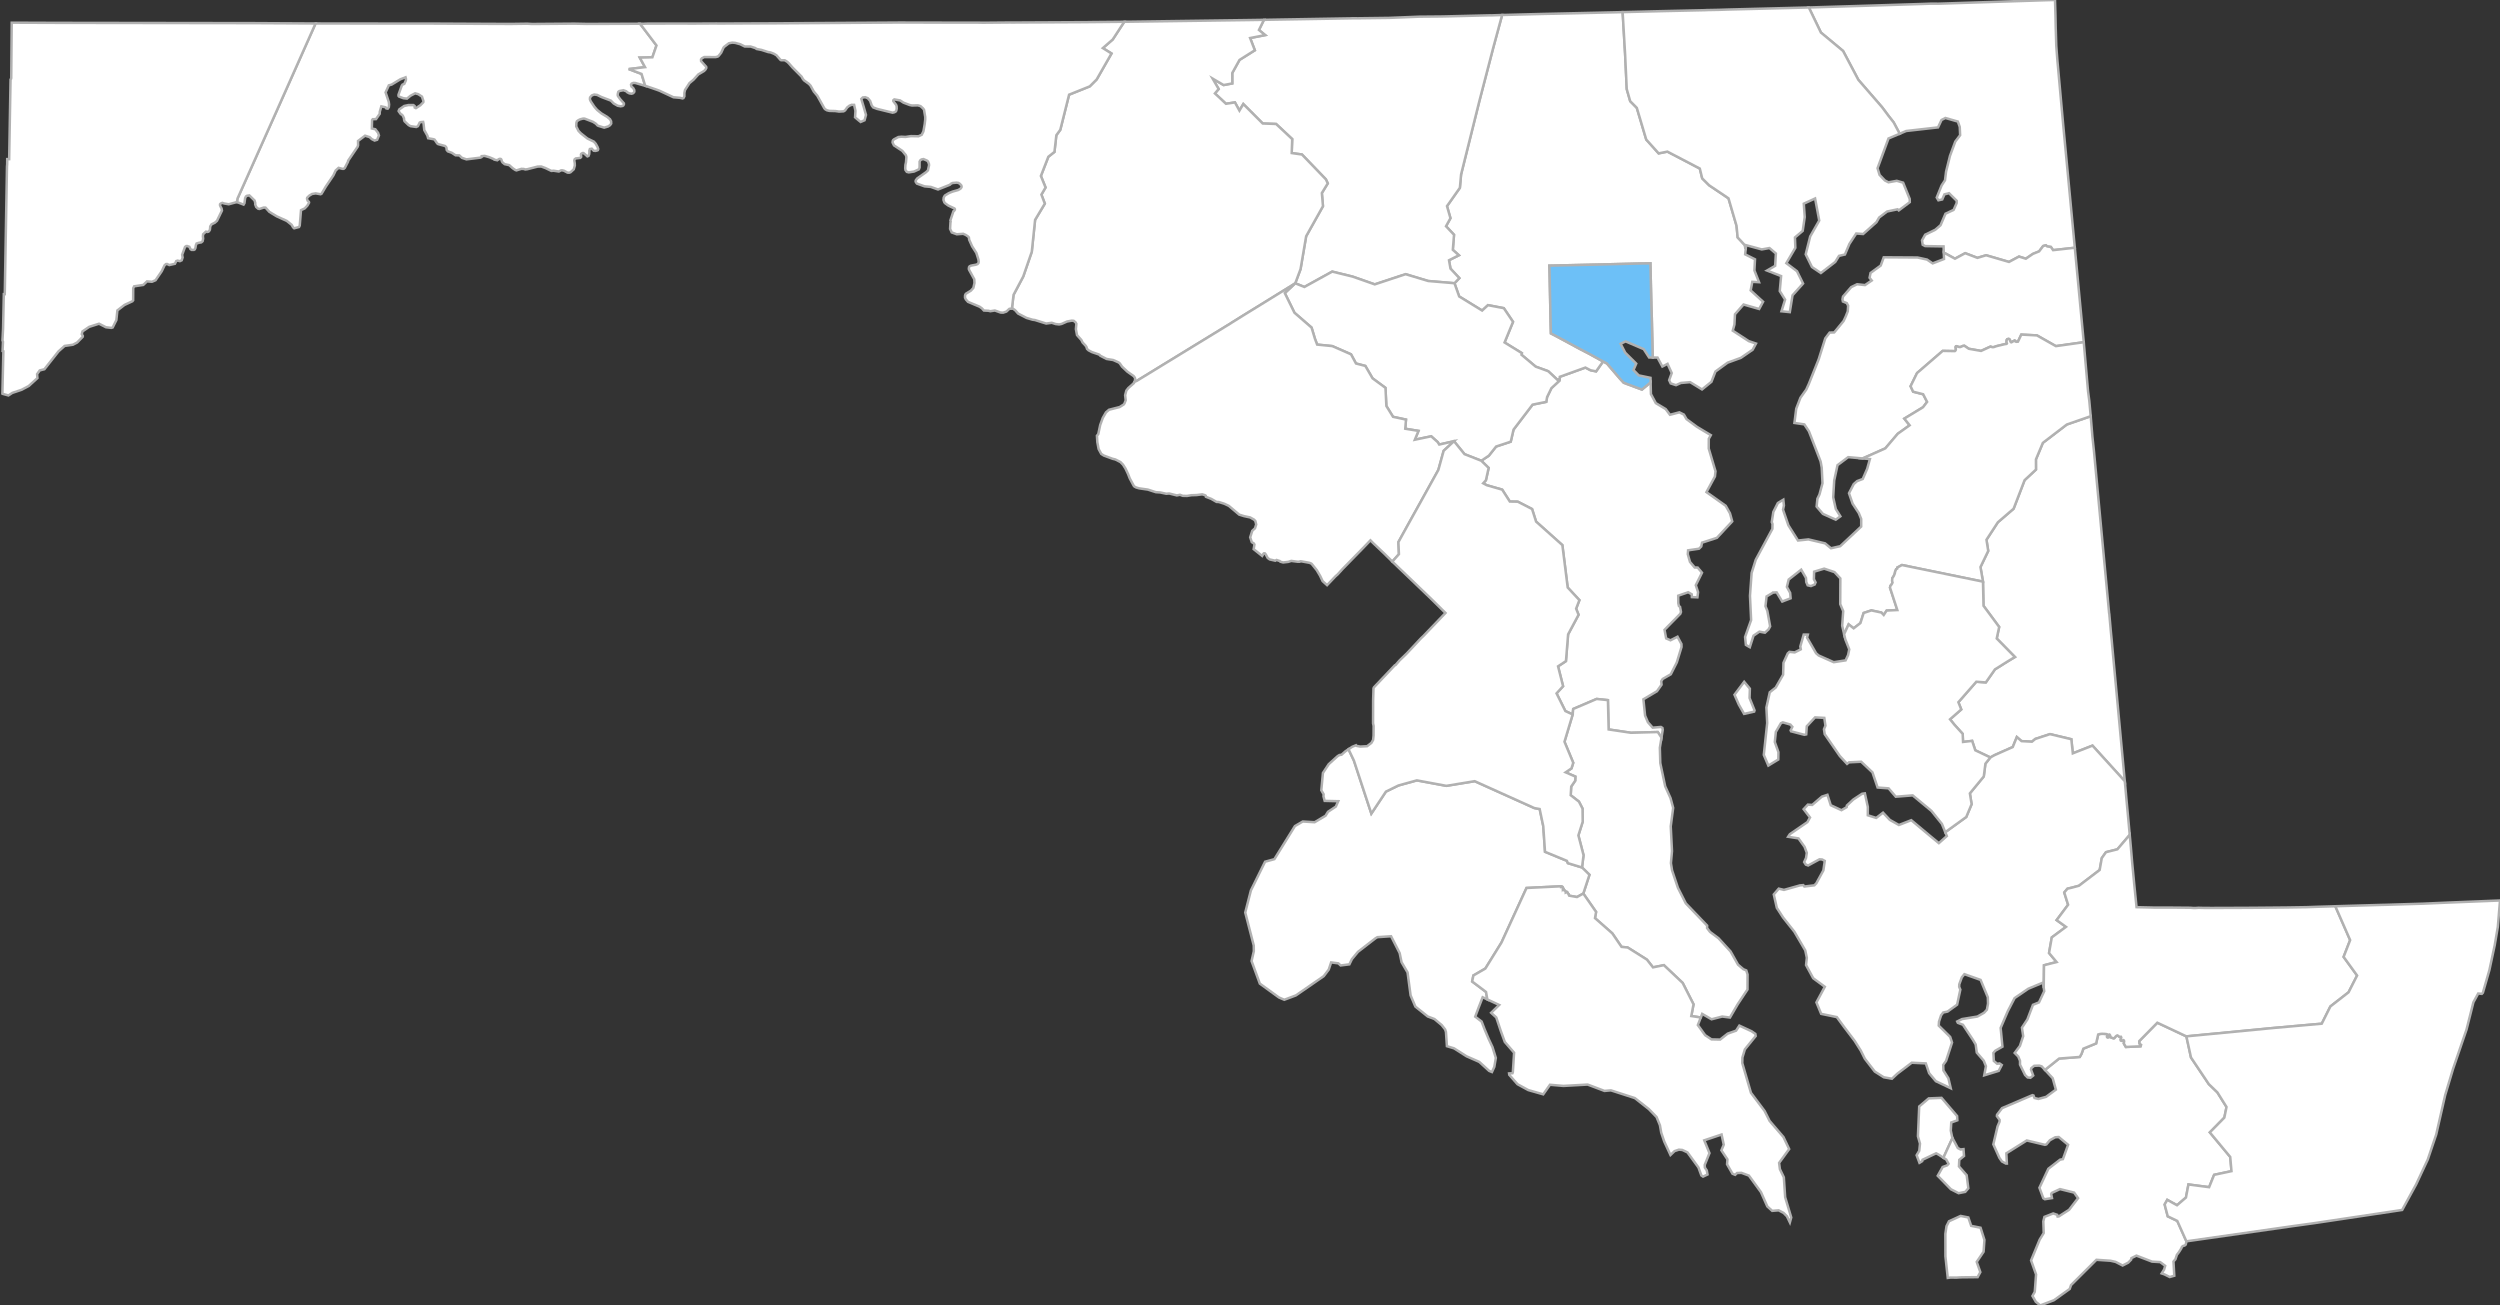 <svg xmlns="http://www.w3.org/2000/svg" xmlns:ev="http://www.w3.org/2001/xml-events" xmlns:xlink="http://www.w3.org/1999/xlink" baseProfile="tiny" height="100%" version="1.2" viewBox="0,0,999.043,521.657" width="100%"><rect x="0" y="0" width="999.043" height="521.657" fill="#333333" stroke="none"/><defs/><path d="M94.917,79.323L94.672,80.741L97.343,81.763L97.701,81.165L97.83,80.15L97.957,79.151L98.279,78.514L98.707,78.232L99.653,78.093L101.723,80.12L102.005,81.115L101.983,81.695L102.384,82.725L103.168,83.407L103.653,83.509L105.349,82.957L106.103,82.968L107.662,84.683L110.577,86.449L114.599,88.275L116.528,89.824L117.115,90.841L117.553,91.231L119.228,90.789L119.497,90.718L119.781,90.14L120.284,83.989L121.783,83.277L122.817,82.181L123.511,80.991L123.446,80.655L122.923,80.192L122.683,79.4L122.757,79.005L123.547,78.218L124.692,77.517L126.162,77.286L128.129,77.623L128.498,77.427L130.234,74.509L133.229,70.089L134.148,68.129L135.307,67.073L136.841,67.474L137.346,67.463L137.806,67.073L139.097,64.556L139.111,64.233L142.897,58.669L143.102,58.038L143.067,56.344L145.545,54.48L145.879,54.228L147.71,54.793L148.571,55.592L149.681,56.163L150.711,55.856L151.437,54.122L151.084,53.075L149.98,51.651L148.593,51.347L148.679,48.037L148.951,47.633L150.258,47.597L151.746,45.485L151.762,44.672L152.39,42.508L154.065,42.872L154.365,43.328L154.94,43.425L155.381,42.84L155.492,41.753L155.362,40.746L154.09,36.919L155.382,34.1L155.68,34.023L156.491,33.815L159.977,31.691L162.063,30.889L162.239,31.58L162.171,32.185L161.548,33.537L160.882,33.795L160.549,34.226L159.247,37.817L159.246,38.323L159.459,38.593L161.221,39.254L162.639,39.41L164.079,38.24L165.896,37.295L167.142,37.635L168.624,38.611L169.206,40.39L169.16,40.851L167.984,42.068L166.205,43.219L165.726,42.975L165.699,42.388L165.22,41.992L163.227,41.977L161.536,42.343L159.594,43.686L159.318,44.241L159.308,44.452L160.162,45.616L160.639,45.856L160.997,46.289L161.446,47.272L161.482,47.903L161.663,48.452L163.279,49.991L164.044,50.414L166.335,50.748L167.024,50.413L167.708,48.99L168.095,48.8L169.099,48.715L169.282,49.559L169.535,51.956L170.786,54.198L171.08,55.239L171.173,55.255L173.349,55.649L173.671,55.801L174.706,57.31L175.053,57.581L177.821,58.334L178.221,58.704L178.404,59.047L178.515,59.949L178.967,60.49L180.527,61.045L182.035,62.047L183.564,62.108L184.619,63.084L186.078,63.577L186.396,63.685L191.98,62.993L192.446,62.776L192.485,62.394L193.713,62.302L195.603,62.854L197.302,63.578L197.525,63.802L198.715,64.053L199.348,63.587L199.805,63.463L200.189,63.556L200.358,63.774L200.576,64.518L200.904,64.986L201.642,65.567L201.698,65.611L203.502,65.993L204.893,67.237L205.95,67.948L206.178,68.015L206.396,68.08L208.351,67.479L209.322,67.519L209.905,67.716L210.692,67.63L214.845,66.575L216.288,66.535L218.013,67.18L220.329,68.298L221.258,68.224L223.319,68.543L224.217,68.081L224.584,68.047L225.332,68.204L226.776,68.985L227.446,69.024L228.007,68.825L229.28,67.657L229.71,66.174L229.682,65.219L229.494,64.164L229.631,63.672L230.078,63.314L231.904,63.088L232.248,62.685L232.213,62.238L232.144,61.836L232.246,61.479L232.763,61.165L233.176,61.165L233.92,61.781L234.722,62.491L235.161,62.332L235.442,61.653L235.518,60.982L235.517,60.178L235.722,59.552L236.48,59.417L237.25,60.227L237.894,60.307L238.548,60.172L238.927,59.993L239.064,59.546L238.787,58.742L238.059,57.427L237.336,56.611L234.749,55.358L232.076,53.242L231.149,52.256L230.267,50.499L230.328,49.112L230.519,48.496L231.109,48.041L231.849,47.684L233.003,47.385L233.627,47.404L236.941,48.676L238.11,49.425L238.761,50.115L239.07,50.286L241.432,51.006L243.006,50.536L243.779,50.034L244.25,49.381L244.216,48.472L243.768,47.65L242.605,46.684L240.347,45.331L238.619,43.932L237.521,42.662L236.199,40.682L235.871,40.097L235.732,39.596L235.803,38.931L236.477,38.146L237.441,37.782L238.629,37.932L240.335,38.772L244.116,40.208L245.24,41.345L246.835,42.264L248.036,42.473L248.801,42.339L249.14,42.081L249.348,41.599L249.314,41.284L247.821,39.609L246.966,38.425L246.854,38.115L246.856,37.606L247.067,36.705L247.506,36.375L249.133,36.055L250.288,36.492L250.677,36.893L251.504,37.318L252.423,37.451L252.993,37.254L253.412,36.832L253.503,36.489L253.455,35.949L253.033,35.18L252.329,34.569L252.156,33.852L252.43,33.397L253.105,33.131L253.84,33.155L257.839,34.296L256.373,29.538L251.264,27.603L257.76,26.835L255.676,23.025L260.708,22.896L262.347,18.161L255.784,9.49L247.429,9.519L234.508,9.558L229.506,9.455L212.614,9.584L210.685,9.476L204.157,9.568L196.546,9.537L185.939,9.489L171.463,9.414L152.692,9.413L126.099,9.381L110.382,44.702L94.917,79.323Z " fill="#FFFFFF" id="24001" stroke="#b1b1b1" stroke-width="1"/><path d="M591.937,184.12L594.886,186.989L593.796,191.917L592.701,193.131L594.124,193.9L600.302,195.675L603.348,200.43L606.527,200.485L612.237,203.42L613.847,208.454L624.345,217.835L626.473,234.787L631.154,239.826L629.844,243.239L630.821,245.677L626.641,253.491L625.777,264.187L622.62,266.278L624.632,274.226L622.017,277.08L625.541,284.152L628.468,285.511L628.679,283.315L638.055,279.315L642.554,279.792L642.838,291.503L651.773,292.833L662.481,292.534L663.957,294.781L664.466,291.639L664.331,290.884L663.719,290.503L660.445,290.788L658.54,288.63L657.404,285.967L656.732,279.452L662.16,276.231L663.986,273.626L663.843,272.247L664.45,271.312L667.684,269.452L670.088,264.702L671.965,258.553L671.938,257.372L670.368,254.443L667.552,255.87L665.899,255.148L665.817,255.113L665.179,251.678L666.999,249.832L671.479,245.288L671.753,244.533L671.37,242.497L670.937,242.19L670.665,241.045L670.656,239.942L670.64,238.05L671.493,237.756L674.623,236.674L676.049,237.491L676.097,238.613L677.017,238.651L678.317,238.705L678.582,236.625L677.666,233.853L680.147,228.869L678.419,226.808L677.232,226.779L675.344,224.548L674.466,221.459L674.583,219.919L676.311,219.666L678.958,219.279L679.61,218.614L679.855,218.364L680.155,216.86L680.167,216.856L684.97,215.3L686.106,214.931L692.236,208.36L691.33,205.127L689.625,202.116L681.926,196.664L681.944,196.631L683.33,194.078L685.32,190.412L685.542,188.324L685.489,188.145L685.118,186.896L682.841,179.24L682.86,175.352L683.674,173.892L683.161,173.585L681.085,172.343L678.214,170.624L673.966,167.499L672.919,165.681L671.143,164.794L671.103,164.774L667.444,165.736L667.352,165.76L665.635,163.461L664.854,162.994L663.166,161.984L661.697,161.104L659.74,157.492L659.617,152.793L656.151,155.673L650.03,153.398L649.356,153.119L648.885,152.973L647.336,151.293L642.178,145.275L640.617,144.445L637.823,148.405L635.609,147.959L633.554,146.884L623.322,150.578L623.267,151.532L623.173,152.127L619.977,155.102L618.249,158.658L617.908,160.589L612.442,161.693L604.837,171.666L603.716,176.503L597.869,178.439L594.958,182.101L591.937,184.12Z " fill="#FFFFFF" id="24003" stroke="#b1b1b1" stroke-width="1"/><path d="M579.621,87.203L577.845,90.409L581.053,93.828L580.569,99.838L582.986,102.01L579.042,103.996L579.636,107.343L583.174,111.14L581.232,113.183L583.111,118.472L592.289,124.106L594.615,121.952L600.95,123.151L604.625,128.619L601.246,136.859L608.168,141.126L608.015,141.772L613.697,146.527L617.444,147.882L618.701,148.348L622.382,151.794L623.267,151.532L623.322,150.578L633.554,146.884L635.609,147.959L637.823,148.405L640.617,144.445L634.84,141.252L631.312,139.432L625.722,136.398L622.511,134.667L619.77,133.232L619.684,130.496L619.282,111.212L619.23,108.79L619.148,106.161L638.084,105.731L647.868,105.488L650.584,105.423L656.312,105.276L659.527,105.238L659.631,109.701L659.64,109.982L659.935,122.989L660.082,126.826L660.45,142.872L662.373,142.892L664.311,146.479L666.38,145.397L666.386,145.41L667.398,147.629L668.055,149.07L667.02,151.918L667.63,153.219L669.766,153.918L671.708,153.037L675.404,152.72L675.839,152.986L678.995,154.918L680.158,155.63L683.923,152.573L685.52,148.474L689.671,145.447L690.379,144.93L695.691,142.999L700.401,139.751L701.715,137.289L698.841,136.324L692.529,132.204L692.433,132.141L693.104,129.72L693.109,129.633L693.325,125.592L693.372,125.537L696.458,122.02L696.746,121.692L702.168,123.241L702.985,123.474L704.56,120.576L699.601,116.061L699.759,115.219L700.044,113.7L700.247,112.615L702.944,112.77L701.096,108.083L701.329,103.631L697.464,101.676L697.392,101.64L697.648,99.205L697.435,99.075L697.3,98.001L697.107,97.795L694.404,94.888L693.944,90.2L690.739,79.252L683.012,74.051L680.23,71.28L679.277,67.359L666.326,60.584L662.83,61.288L657.865,55.761L654.102,43.105L651.46,40.446L650.081,35.626L649.43,21.763L648.435,4.845L648.413,4.845L639.517,5.053L620.064,5.494L616.874,5.564L616.055,5.582L600.268,5.994L596.719,19.083L591.169,40.419L583.867,69.728L583.389,75.048L578.24,82.362L579.621,87.203Z " fill="#FFFFFF" id="24005" stroke="#b1b1b1" stroke-width="1"/><path d="M625.191,296.411L628.694,304.83L627.995,307.059L625.658,308.64L629.546,310.341L629.482,311.98L627.883,314.311L627.68,317.791L630.969,320.346L632.407,323.134L632.467,328.391L630.747,333.834L632.81,341.752L632.196,346.652L635.172,349.579L632.715,357.08L637.822,364.42L637.377,366.899L644.305,372.99L647.988,378.395L650.44,378.635L658.131,383.479L660.561,386.58L664.91,385.696L672.426,392.799L676.763,401.35L675.866,406.033L679.656,406.608L680.213,405.162L680.254,405.185L682.767,406.636L683.967,407.327L687.966,406.295L688.209,406.232L688.28,406.241L691.318,406.627L694.417,401.319L698.327,395.413L698.358,389.438L697.84,387.79L696.694,387.329L694.545,385.503L691.56,380.197L686.725,374.915L683.359,372.406L682.495,371.272L682.181,370.859L682.204,369.896L673.682,360.993L670.538,354.8L668.199,347.834L667.728,344.919L668.16,340.125L667.658,330.212L668.629,322.841L667.579,318.945L665.434,314.215L663.476,304.928L663.306,298.796L663.957,294.781L662.481,292.534L651.773,292.833L642.838,291.503L642.554,279.792L638.055,279.315L628.679,283.315L628.468,285.511L625.191,296.411Z " fill="#FFFFFF" id="24009" stroke="#b1b1b1" stroke-width="1"/><path d="M779.263,287.444L781.012,289.613L784.324,293.263L784.461,296.5L788.101,296.073L789.359,299.834L795.38,302.694L797.043,301.78L804.334,298.529L805.963,294.541L807.832,296.169L811.999,296.395L813.348,295.293L819.209,293.371L827.74,295.413L828.332,301.053L836.192,297.966L849.1,312.192L849.1,312.192L847.225,292.023L845.626,274.818L844.657,264.381L844.115,258.543L843.92,256.343L843.913,256.264L843.823,255.36L843.45,251.475L843.427,251.159L842.906,245.306L842.836,244.978L842.135,237.495L837.322,186.064L836.777,180.228L836.151,174.41L836.029,172.862L835.482,166.324L825.938,169.635L816.365,176.957L813.592,183.573L813.612,187.637L809.055,191.897L804.668,203.291L798.381,208.705L793.822,215.7L794.524,220.165L791.426,226.611L792.428,232.437L792.64,242.088L798.902,250.55L797.922,255.156L805.193,262.555L802.177,264.375L797.217,267.492L793.567,272.704L789.764,272.428L782.598,280.611L783.746,283.513L779.263,287.444Z " fill="#FFFFFF" id="24011" stroke="#b1b1b1" stroke-width="1"/><path d="M484.582,31.412L486.994,35.575L485.497,37.34L489.92,41.476L493.499,40.932L495.294,44.204L496.851,41.588L504.602,49.354L509.949,49.55L516.387,55.587L516.186,61.166L520.283,61.75L529.849,71.679L530.598,73.285L528.231,77.137L528.681,82.392L521.956,94.406L519.715,107.561L517.602,113.208L521.257,114.683L532.379,108.543L540.514,110.533L549.381,113.647L561.703,109.572L570.743,112.295L581.232,113.183L583.174,111.14L579.636,107.343L579.042,103.996L582.986,102.01L580.569,99.838L581.053,93.828L577.845,90.409L579.621,87.203L578.24,82.362L583.389,75.048L583.867,69.728L591.169,40.419L596.719,19.083L600.268,5.994L600.23,5.995L595.959,6.138L595.339,6.122L579.428,6.511L577.433,6.559L575.78,6.591L567.137,6.667L555.122,7.146L553.294,7.17L542.679,7.308L540.221,7.293L540.066,7.325L505.109,7.925L505.093,7.926L503.093,11.987L505.576,14.028L499.569,15.195L501.449,20.087L495.337,23.931L492.43,29.169L492.44,33.335L488.988,33.984L484.582,31.412Z " fill="#FFFFFF" id="24013" stroke="#b1b1b1" stroke-width="1"/><path d="M821.214,0L818.736,0.057L816.412,0.123L816.003,0.136L774.699,1.473L771.506,1.466L768.288,1.584L747.007,2.254L744.412,2.335L722.836,2.989L727.665,13.012L736.527,20.379L742.626,31.908L752.107,42.847L754.783,46.436L756.739,48.916L759.143,53.451L761.754,52.347L761.85,52.336L765.501,51.923L769.143,51.511L774.47,50.907L775.757,48.178L775.866,47.947L777.405,47.15L780.104,47.923L782.395,48.578L783.149,50.716L783.169,51.151L783.304,54.021L781.358,56.579L779.249,62.277L777.69,68.561L777.25,72.054L775.897,74.115L773.949,78.931L774.616,80.04L776.149,79.706L777.033,77.671L778.83,77.203L778.857,77.196L781.925,80.229L781.921,80.839L781.919,81.146L780.7,83.872L777.451,85.398L775.474,90.003L773.379,91.809L769.327,93.789L768.065,96.059L768.345,97.825L769.33,98.344L776.688,98.466L776.69,98.529L776.771,100.937L781.24,103.385L785.322,101.182L790.212,103.047L793.687,102.01L802.83,104.674L806.827,102.532L809.564,103.385L812.409,101.45L814.873,100.454L816.48,98.319L817.546,98.03L818.12,98.487L819.571,98.697L820.444,99.969L829.129,99.007L828.089,88.001L826.327,69.347L824.868,53.895L824.846,53.664L824.82,53.385L824.438,49.333L822.875,31.96L822.601,28.919L822.361,26.255L822.176,24.278L821.945,21.252L821.721,18.311L821.611,14.618L821.527,11.825L821.508,11.489L821.403,6.27L821.4,6.197L821.214,0Z " fill="#FFFFFF" id="24015" stroke="#b1b1b1" stroke-width="1"/><path d="M499.881,355.821L497.615,364.657L501.02,377.836L501.053,380.115L500.145,384.05L503.45,393.07L511.081,398.604L513.22,399.519L517.852,397.786L529.007,390.075L530.994,387.442L531.382,386.281L531.944,384.601L534.815,384.966L534.824,384.967L535.743,385.808L539.233,385.373L540.254,383.28L542.666,380.374L549.636,374.984L550.114,374.697L550.428,374.509L555.826,374.144L555.894,374.139L559.333,380.879L560.084,384.51L562.48,388.59L563.701,397.775L565.606,402.253L570.545,406.207L573.227,407.218L576.111,409.615L577.241,411.056L577.481,411.362L577.828,412.39L577.833,412.463L578.212,418.076L581.036,418.926L586.06,422.121L590.671,424.143L591.129,424.344L595.089,427.949L596.213,428.407L597.157,426.339L597.696,423.156L597.764,422.757L596.421,418.415L594.93,415.243L593.243,411.248L592.086,408.237L589.526,406.273L590.83,402.786L591.862,400.135L592.493,398.514L594.365,399.39L593.846,396.401L588.305,392.218L588.781,389.862L588.785,389.831L593.583,387.043L600.029,376.643L610.022,354.854L623.773,354.183L623.797,354.425L624.159,354.31L624.458,354.506L624.495,354.999L624.595,354.821L624.886,355.275L624.953,355.743L625.369,355.891L625.674,356.387L625.687,356.642L626.123,356.42L626.378,356.626L626.55,357.046L626.886,357.346L626.874,357.501L627.055,357.92L630.192,358.474L632.715,357.08L635.172,349.579L632.196,346.652L626.542,344.922L626.16,343.997L617.416,340.398L616.724,330.177L615.278,323.302L613.143,322.909L589.32,312.171L577.987,314.033L566.205,311.848L558.855,313.882L553.834,316.338L548.014,325.117L541.057,303.967L538.891,299.408L537.675,300.21L536.081,301.619L535.251,301.719L534.539,302.163L530.973,305.388L528.669,308.881L528.291,312.875L528.015,315.802L528.94,317.399L528.886,318.264L529.364,320.042L533.725,320.149L534.777,320.174L533.823,322.329L530.687,324.408L529.71,325.983L525.349,328.577L520.615,328.287L517.472,330.113L511.73,339.367L509.265,343.336L508.066,343.664L505.541,344.356L503.712,348.062L501.789,351.959L499.881,355.821Z " fill="#FFFFFF" id="24017" stroke="#b1b1b1" stroke-width="1"/><path d="M765.91,461.641L767.051,464.679L768.148,464.016L768.277,463.464L769.213,463.02L773.713,460.881L774.676,461.395L776.621,462.656L780.237,454.761L780.135,454.569L780.115,454.471L779.568,451.817L779.755,448.575L782.192,447.689L782.093,445.991L775.87,438.725L771.574,438.902L770.744,438.936L766.948,442.167L766.433,454.072L767.264,457.021L766.993,459.653L766.971,459.865L765.91,461.641Z M708.828,357.437L709.932,362.308L710.041,362.788L712.552,366.666L717.057,372.338L721.408,379.787L722.039,382.757L721.724,385.652L724.581,390.914L729.226,394.331L725.874,400.573L727.769,405.153L734.026,406.451L734.436,407.009L735.308,408.196L736.952,410.433L740.734,415.405L741.131,415.926L743.284,419.34L743.598,419.836L745.204,423.06L749.194,428.214L749.263,428.258L752.53,430.333L752.805,430.507L756.048,431.084L758.209,429.057L763.969,424.685L765.108,424.739L769.588,424.95L770.915,428.866L773.601,432.066L779.551,434.89L778.616,430.922L776.626,427.775L776.533,425.563L777.69,423.929L780.074,416.611L779.324,414.371L774.751,409.853L774.852,408.268L775.682,405.753L776.549,404.608L778.272,404.25L782.094,401.486L783.385,395.464L782.918,394.364L782.953,393.354L783.985,390.549L785.003,389.293L791.479,391.589L794.37,398.537L794.443,401.086L793.994,403.486L792.888,404.705L790.208,406.228L784.07,407.237L782.128,408.201L782.385,408.741L784.421,409.514L788.429,415.562L789.039,416.589L789.513,417.388L789.953,420.632L792.73,423.868L793.617,426.068L792.937,429.719L793.1,429.669L798.72,427.94L799.945,425.596L799.068,424.976L798.1,425.103L796.769,423.964L796.595,420.772L797.341,419.9L800.214,418.266L799.49,410.769L802.358,404.077L805.077,398.842L810.549,395.108L816.406,392.676L816.41,392.701L816.717,394.788L816.817,385.729L821.852,384.452L818.836,380.837L819.933,374.606L825.612,370.394L821.861,367.703L826.456,361.562L824.915,356.655L826.197,355.137L827.857,354.75L830.787,353.964L839.065,347.659L839.912,342.911L841.585,340.548L846.143,339.407L851.077,333.622L851.077,333.621L850.433,326.617L850.25,324.621L849.641,318.108L849.608,317.668L849.478,316.224L849.356,314.836L849.102,312.207L849.1,312.192L836.192,297.966L828.332,301.053L827.74,295.413L819.209,293.371L813.348,295.293L811.999,296.395L807.832,296.169L805.963,294.541L804.334,298.529L797.043,301.78L795.38,302.694L793.401,305.177L792.749,310.281L787.189,317.046L787.891,321.363L785.744,326.486L777.364,332.549L777.995,334.1L777.638,334.417L774.802,336.936L771.17,333.946L766.187,329.778L763.779,327.759L758.83,329.688L755.219,327.648L752.494,324.753L749.764,326.855L746.399,325.802L746.418,322.485L745.233,317.037L744.134,317.192L740.611,319.504L738.043,321.9L737.955,322.556L735.881,323.764L731.609,321.782L730.273,317.616L728.074,318.341L724.19,321.66L722.461,321.545L720.761,323.358L722.391,325.482L723.31,326.681L722.263,328.54L718.414,331.186L715.255,333.356L714.572,334.388L718.703,335.035L720.301,337.257L721.129,338.407L722.029,340.809L721.731,342.821L720.966,344.488L721.654,345.525L722.574,345.864L727.113,343.389L727.697,343.432L727.871,343.445L728.182,343.468L729.207,344.033L728.651,347.834L728.523,348.068L725.842,352.965L725.45,353.373L725.047,353.793L721.065,354.265L721.051,354.267L720.623,353.704L719.294,353.811L712.908,355.617L710.822,355.116L708.828,357.437Z " fill="#FFFFFF" id="24019" stroke="#b1b1b1" stroke-width="1"/><path d="M404.378,123.289L404.662,123.253L405.673,123.967L406.847,125.299L410.237,127.056L412.631,127.763L413.564,127.885L418.071,129.294L420.304,128.991L421.871,129.494L423.244,129.649L424.245,129.446L426.405,128.48L428.284,128.135L429.052,128.192L429.224,128.335L429.814,128.822L430.128,129.392L429.943,131.528L430.397,133.927L432.144,135.889L432.615,136.859L433.79,138.097L434.15,138.632L434.389,139.414L434.985,139.98L436.358,140.708L439.039,141.619L439.375,141.787L439.681,142.146L442.195,143.44L444.835,143.865L447.031,144.834L447.515,145.249L448.391,146.522L450.555,148.556L453.031,150.295L453.505,150.928L453.607,151.25L453.56,152.113L453.347,152.602L454.272,152.208L491.646,129.32L492.084,129.025L496.765,126.105L517.444,113.341L517.602,113.208L519.715,107.561L521.956,94.406L528.681,82.392L528.231,77.137L530.598,73.285L529.849,71.679L520.283,61.75L516.186,61.166L516.387,55.587L509.949,49.55L504.602,49.354L496.851,41.588L495.294,44.204L493.499,40.932L489.92,41.476L485.497,37.34L486.994,35.575L484.582,31.412L488.988,33.984L492.44,33.335L492.43,29.169L495.337,23.931L501.449,20.087L499.569,15.195L505.576,14.028L503.093,11.987L505.093,7.926L500.017,8.004L499.242,8.015L451.419,8.678L449.269,8.705L444.659,15.785L440.711,19.222L444.169,21.382L438.246,31.747L435.486,34.514L427.225,37.831L423.706,51.875L422.13,54.037L421.375,60.708L418.935,62.642L415.95,70.322L417.821,74.923L416.159,77.762L417.527,81.374L413.641,87.849L412.315,100.614L408.91,110.48L405.027,117.816L404.378,123.289Z " fill="#FFFFFF" id="24021" stroke="#b1b1b1" stroke-width="1"/><path d="M1.226,131.328L0.993,136.058L1.192,136.574L1.035,140.299L1.279,140.369L1.346,140.389L0.957,157.357L0.959,157.358L3.368,158.024L4.913,157.011L8.599,155.774L11.481,154.259L14.949,151.096L14.82,149.507L15.884,148.021L17.738,147.558L23.382,140.412L25.824,138.241L29.129,137.76L30.829,136.877L33.066,134.576L33.107,134.273L32.674,133.525L32.962,132.433L35.643,130.617L39.577,129.364L42.342,130.776L44.479,131.03L45.031,130.863L46.505,127.904L46.91,124.046L49.096,122.359L49.749,121.855L52.891,120.398L53.209,120.012L53.236,115.157L53.61,114.417L57.264,113.86L58.75,112.439L60.728,112.598L62.156,111.985L64.633,108.388L65.763,106.017L66.299,105.543L66.791,105.493L67.649,105.924L69.906,105.408L70.438,104.321L70.968,104.144L71.88,104.36L72.611,104.01L72.98,102.896L72.786,101.814L73.953,98.652L74.428,98.331L74.873,98.334L75.679,98.627L76.118,99.566L76.562,99.857L77.035,99.86L77.48,99.862L77.843,99.649L78.097,99.074L78.271,97.994L78.553,97.311L79.445,97.029L80.448,96.855L80.979,96.39L81.18,95.418L81.082,94.451L81.167,93.615L82.287,92.567L82.837,92.691L83.311,92.585L83.647,92.227L83.871,91.832L83.955,91.179L84.004,90.481L84.52,89.667L85.889,88.976L86.719,88.229L88.696,84.154L88.539,83.291L88.08,82.453L87.902,81.93L87.944,81.59L88.126,81.408L88.47,81.201L88.874,81.073L89.623,81.321L91.412,81.626L94.672,80.741L94.917,79.323L110.382,44.702L126.099,9.381L125.48,9.379L100.153,9.241L97.727,9.242L23.332,9.137L4.684,9.067L4.486,31.2L4.396,31.551L4.217,31.752L4.154,35.353L3.66,63.592L2.883,63.584L2.866,65.601L2.791,66.556L1.906,117.533L1.527,117.529L1.226,131.328Z " fill="#FFFFFF" id="24023" stroke="#b1b1b1" stroke-width="1"/><path d="M648.435,4.845L649.43,21.763L650.081,35.626L651.46,40.446L654.102,43.105L657.865,55.761L662.83,61.288L666.326,60.584L679.277,67.359L680.23,71.28L683.012,74.051L690.739,79.252L693.944,90.2L694.404,94.888L697.107,97.795L697.3,98.001L697.435,99.075L697.648,99.205L697.777,97.979L699.231,98.373L704.033,99.674L706.821,99.173L707.113,99.12L709.68,101.304L709.382,106.233L706.123,108.115L706.297,108.183L711.762,110.32L711.225,116.324L713.35,119.738L711.913,124.392L715.232,124.732L716.323,118.008L720.542,113.304L718.113,108.39L713.851,105.166L717.449,99.04L717.289,94.891L720.394,92.272L721.201,86.724L720.825,81.394L725.341,79.32L726.999,88.132L723.385,94.468L721.589,101.631L724.091,106.717L727.652,109.108L733.391,104.688L734.903,102.249L737.268,101.701L739.067,97.447L741.781,93.312L744.546,93.525L749.862,88.795L750.938,86.925L754.116,84.52L758.307,83.636L758.785,84.086L763.181,80.791L763.158,79.5L760.52,72.995L757.986,72.256L754.663,72.851L753.232,72.12L751.112,69.9L750.3,67.225L754.676,55.339L759.143,53.451L756.739,48.916L754.783,46.436L752.107,42.847L742.626,31.908L736.527,20.379L727.665,13.012L722.836,2.989L722.791,2.99L721.42,3.026L690.306,3.822L690.195,3.825L686.877,3.935L684.936,3.972L681.764,4.032L681.743,4.061L676.55,4.178L665.564,4.42L659.987,4.55L648.435,4.845Z " fill="#FFFFFF" id="24025" stroke="#b1b1b1" stroke-width="1"/><path d="M513.426,117.122L517.283,124.976L524.126,130.918L525.442,135.291L526.346,137.702L532.404,138.31L539.892,141.597L541.868,145.259L545.612,146.232L548.482,151.179L553.658,155L554.008,162.24L556.683,166.572L561.861,167.675L561.56,171.33L566.848,172.193L565.388,175.728L571.932,174.35L574.534,176.679L575.142,177.658L581.035,176.317L585.241,181.494L591.937,184.12L594.958,182.101L597.869,178.439L603.716,176.503L604.837,171.666L612.442,161.693L617.908,160.589L618.249,158.658L619.977,155.102L623.173,152.127L623.267,151.532L622.382,151.794L618.701,148.348L617.444,147.882L613.697,146.527L608.015,141.772L608.168,141.126L601.246,136.859L604.625,128.619L600.95,123.151L594.615,121.952L592.289,124.106L583.111,118.472L581.232,113.183L570.743,112.295L561.703,109.572L549.381,113.647L540.514,110.533L532.379,108.543L521.257,114.683L517.602,113.208L517.444,113.341L513.426,117.122Z " fill="#FFFFFF" id="24027" stroke="#b1b1b1" stroke-width="1"/><path d="M717.805,163.31L717.082,169.011L721.034,169.589L722.875,172.356L727.545,184.401L727.991,186.854L728.295,193.128L728.276,193.199L727.082,197.623L726.99,197.812L726.267,199.292L725.949,202.432L728.468,205.364L733.595,207.679L735.45,206.33L733.62,203.413L732.578,198.734L732.698,196.707L732.848,194.2L732.977,192.027L734.304,185.881L738.571,182.679L742.28,183.013L744.353,183.199L753.411,179.178L758.367,173.35L763.127,169.948L761.004,167.284L768.46,162.752L770.112,160.6L768.53,157.54L764.534,156.532L763.501,154.343L766.085,149.087L776.342,140.223L781.167,140.314L781.326,140.209L781.513,139.971L781.585,139.708L781.6,139.412L781.497,138.883L781.507,138.636L781.567,138.477L781.67,138.362L781.787,138.341L781.951,138.372L782.195,138.452L782.465,138.555L782.769,138.643L783.092,138.692L783.47,138.665L784.409,138.248L784.989,138.169L786.757,139.375L791.666,140.238L795.423,138.511L795.959,138.679L796.337,138.751L796.783,138.702L797.867,138.324L801.142,137.537L801.767,137.456L801.938,137.359L802.012,137.218L801.883,136.934L801.846,136.56L801.896,135.904L802.134,135.559L802.581,135.424L802.859,135.474L803.165,135.742L803.401,136.513L803.7,136.804L803.838,136.791L804.576,136.331L805.066,136.083L805.308,136.19L805.436,136.489L805.773,136.598L806.41,136.54L807.743,133.71L813.991,134.033L821.567,138.325L832.702,136.757L831.326,122.23L829.133,99.052L829.129,99.007L820.444,99.969L819.571,98.697L818.12,98.487L817.546,98.03L816.48,98.319L814.873,100.454L812.409,101.45L809.564,103.385L806.827,102.532L802.83,104.674L793.687,102.01L790.212,103.047L785.322,101.182L781.24,103.385L776.771,100.937L776.857,103.509L775.946,103.86L772.326,105.254L770.071,103.729L766.282,102.906L752.775,102.819L751.568,106.117L747.51,109.067L747.113,110.995L747.977,112.101L745.288,113.93L742.128,113.581L739.766,114.743L736.491,118.507L736.283,119.624L736.445,120.487L738.006,121.126L738.549,122.163L738.402,124.399L737.611,126.408L736.73,128.284L732.983,132.848L731.153,132.913L729.411,135.21L726.795,143.533L722.819,153.467L721.806,155.688L719.486,158.937L717.805,163.31Z " fill="#FFFFFF" id="24029" stroke="#b1b1b1" stroke-width="1"/><path d="M438.352,174.123L438.38,174.576L438.506,176.69L439.023,179.417L439.839,180.94L440.08,181.39L441.118,182.05L444.62,183.344L445.686,183.594L447.744,184.644L448.767,185.681L449.739,187.202L450.794,189.437L451.479,191.196L451.547,191.321L453.041,194.096L453.306,194.408L454.037,194.81L455.243,195.156L458.697,195.647L461.889,196.68L463.623,196.785L466.053,197.312L466.651,197.262L467.256,197.213L470.29,197.977L471.532,197.724L472.662,198.144L474.35,198.182L476.096,197.894L478.195,197.828L480.432,197.549L481.504,197.886L481.843,198.106L481.917,198.531L483.136,199.008L484.052,199.365L486.149,200.574L487.089,200.618L489.267,201.307L491.046,202.145L495.211,205.659L497.166,206.259L499.567,206.77L501.123,207.64L501.127,207.645L501.668,208.208L502.002,209.585L501.51,211.118L500.428,212.113L499.594,214.718L500.227,216.637L501.085,217.2L501.293,217.6L500.984,219.448L504.382,222.161L504.935,221.233L505.083,221.112L505.443,221.123L505.807,221.536L506.595,222.98L507.38,223.555L509.626,224.068L510.114,223.772L511.397,224.184L511.647,224.468L512.771,224.768L514.827,224.534L516.007,224.141L518.497,224.476L519.371,224.491L519.614,224.286L519.972,224.309L523.164,224.885L523.818,225.114L524.175,225.336L526.208,227.866L527.542,230.119L528.539,232.234L530.321,233.836L533.681,230.306L534.52,229.572L536.543,227.35L537.803,226.063L540.915,222.88L544.731,218.976L547.321,216.265L547.651,215.92L548.725,217.006L553.435,221.474L553.845,221.899L555.098,223.115L556.399,224.424L559.044,221.451L558.834,216.628L562.418,210.14L563.034,209.022L567.356,201.24L574.797,187.792L576.91,180.156L581.035,176.317L575.142,177.658L574.534,176.679L571.932,174.35L565.388,175.728L566.848,172.193L561.56,171.33L561.861,167.675L556.683,166.572L554.008,162.24L553.658,155L548.482,151.179L545.612,146.232L541.868,145.259L539.892,141.597L532.404,138.31L526.346,137.702L525.442,135.291L524.126,130.918L517.283,124.976L513.426,117.122L517.444,113.341L496.765,126.105L492.084,129.025L491.646,129.32L454.272,152.208L453.347,152.602L453.139,153.081L450.882,155.079L450.114,156.077L449.619,157.921L449.849,159.96L449.341,161.245L449.07,161.63L447.437,162.659L443.167,163.752L441.959,164.794L440.692,166.995L439.655,169.839L438.883,173.477L438.352,174.123Z " fill="#FFFFFF" id="24031" stroke="#b1b1b1" stroke-width="1"/><path d="M540.409,298.408L538.891,299.408L541.057,303.967L548.014,325.117L553.834,316.338L558.855,313.882L566.205,311.848L577.987,314.033L589.32,312.171L613.143,322.909L615.278,323.302L616.724,330.177L617.416,340.398L626.16,343.997L626.542,344.922L632.196,346.652L632.81,341.752L630.747,333.834L632.467,328.391L632.407,323.134L630.969,320.346L627.68,317.791L627.883,314.311L629.482,311.98L629.546,310.341L625.658,308.64L627.995,307.059L628.694,304.83L625.191,296.411L628.468,285.511L625.541,284.152L622.017,277.08L624.632,274.226L622.62,266.278L625.777,264.187L626.641,253.491L630.821,245.677L629.844,243.239L631.154,239.826L626.473,234.787L624.345,217.835L613.847,208.454L612.237,203.42L606.527,200.485L603.348,200.43L600.302,195.675L594.124,193.9L592.701,193.131L593.796,191.917L594.886,186.989L591.937,184.12L585.241,181.494L581.035,176.317L576.91,180.156L574.797,187.792L567.356,201.24L563.034,209.022L562.418,210.14L558.834,216.628L559.044,221.451L556.399,224.424L556.419,224.445L558.834,226.762L570.22,237.679L571.776,239.17L573.498,240.868L577.641,244.952L577.333,245.286L575.464,247.221L575.266,247.427L568.777,254.198L567.895,255.021L566.917,256.065L566.081,256.959L562.217,261.085L559.306,263.901L557.701,265.743L557.389,265.864L552.316,271.219L549.102,274.61L548.994,274.765L548.866,275.113L548.826,276.426L548.722,279.895L548.719,281.267L548.702,287.554L548.698,289.052L548.918,290.085L548.894,293.944L548.721,295.674L548.023,296.896L546.314,298.192L543.593,298.34L542.12,298.072L541.903,297.803L541.7,297.885L540.409,298.408Z " fill="#FFFFFF" id="24033" stroke="#b1b1b1" stroke-width="1"/><path d="M697.36,254.559L697.687,257.715L699.254,258.641L700.724,254.035L703.094,252.418L705.302,252.841L706.742,251.509L707.382,250.317L706.257,244.096L705.508,242.256L705.947,238.376L705.949,238.356L708.599,236.793L708.6,236.792L709.969,236.718L709.976,236.718L710.376,237.377L712.201,240.379L715.567,239.094L715.567,239.09L715.375,236.923L714.068,234.531L714.783,231.598L719.795,227.649L721.702,230.949L721.802,232.595L722.386,233.904L723.699,234.2L725.189,233.563L725.537,232.724L724.874,231.47L724.867,231.457L724.949,228.454L728.388,227.417L728.975,227.24L733.085,228.615L735.436,231.14L735.386,241.411L736.576,244.214L736.165,250.062L736.639,252.131L736.939,253.44L738.738,249.513L740.756,251.093L743.463,248.993L744.745,244.962L747.828,243.93L751.834,244.786L752.771,245.761L753.941,243.987L758.206,243.792L755.275,234.826L755.449,234.091L755.948,233.498L756.287,232.816L756.13,232.144L756.188,231.076L756.778,230.171L757.197,229.198L757.313,228.471L757.724,227.476L758.173,227.215L758.222,226.785L760.057,225.796L792.428,232.437L791.426,226.611L794.524,220.165L793.822,215.7L798.381,208.705L804.668,203.291L809.055,191.897L813.612,187.637L813.592,183.573L816.365,176.957L825.938,169.635L835.482,166.324L835.476,166.255L834.906,160.075L834.416,156.36L832.702,136.763L832.702,136.757L821.567,138.325L813.991,134.033L807.743,133.71L806.41,136.54L805.773,136.598L805.436,136.489L805.308,136.19L805.066,136.083L804.576,136.331L803.838,136.791L803.7,136.804L803.401,136.513L803.165,135.742L802.859,135.474L802.581,135.424L802.134,135.559L801.896,135.904L801.846,136.56L801.883,136.934L802.012,137.218L801.938,137.359L801.767,137.456L801.142,137.537L797.867,138.324L796.783,138.702L796.337,138.751L795.959,138.679L795.423,138.511L791.666,140.238L786.757,139.375L784.989,138.169L784.409,138.248L783.47,138.665L783.092,138.692L782.769,138.643L782.465,138.555L782.195,138.452L781.951,138.372L781.787,138.341L781.67,138.362L781.567,138.477L781.507,138.636L781.497,138.883L781.6,139.412L781.585,139.708L781.513,139.971L781.326,140.209L781.167,140.314L776.342,140.223L766.085,149.087L763.501,154.343L764.534,156.532L768.53,157.54L770.112,160.6L768.46,162.752L761.004,167.284L763.127,169.948L758.367,173.35L753.411,179.178L744.353,183.199L747.246,183.459L746.154,187.349L745.536,188.763L744.379,191.411L742.144,192.249L740.784,193.432L738.886,197.095L740.322,201.262L742.818,205.052L743.765,207.392L743.763,210.421L735.384,218.268L731.698,219.098L729.331,217.132L729.169,217.094L722.68,215.554L721.057,215.727L718.514,215.999L714.672,209.918L712.527,203.671L712.891,202.001L712.65,199.687L710.465,201.008L708.652,204.58L708.019,208.644L708.319,209.381L708.282,211.332L701.618,223.702L699.978,228.944L699.321,238.09L699.778,247.768L697.36,254.559Z " fill="#FFFFFF" id="24035" stroke="#b1b1b1" stroke-width="1"/><path d="M588.781,389.862L588.305,392.218L593.846,396.401L594.365,399.39L596.551,400.413L596.762,400.512L599.099,401.605L595.885,404.728L597.907,406.57L597.933,406.593L599.727,411.954L601.342,416.379L605.06,420.674L604.574,428.276L604.561,428.485L604.404,428.884L603.054,428.957L603.129,429.527L606.411,433.265L610.431,435.457L610.714,435.611L616.705,437.317L618.469,434.806L619.395,433.488L624.028,433.888L624.759,433.951L625.613,433.904L631.378,433.582L634.453,433.41L641.185,435.948L643.755,435.726L653.3,438.811L657.689,442.259L658.902,443.211L661.99,446.39L663.336,449.681L663.853,452.635L665.053,456.172L667.553,461.559L669.205,459.993L670.912,459.427L672.273,459.541L674.311,460.499L674.329,460.508L675.955,462.74L678.725,466.542L679.888,469.729L680.568,470.195L682.347,469.348L682.067,467.753L681.285,466.579L681.249,465.565L681.247,465.506L682.205,463.122L683.134,460.812L681.052,455.694L683.528,454.865L687.966,453.377L688.443,455.597L688.841,457.446L687.896,459.685L690.304,463.303L690.159,465.259L692.334,469.049L693.4,469.478L693.86,469.039L694.151,468.761L695.778,468.698L695.915,468.693L698.893,469.794L703.706,476.393L706.234,482.095L708.201,483.878L710.768,483.665L712.741,484.698L714.093,486.055L715.264,488.502L715.809,486.527L713.382,478.427L712.852,470.474L711.275,467.205L711.273,467.186L710.958,464.722L711.04,464.609L714.989,459.188L712.706,454.395L707.159,447.926L705.171,443.969L699.711,436.704L696.245,424.829L696.298,422.607L697.279,419.348L701.601,414.025L701.457,413.145L699.971,412.113L695.082,409.851L693.764,411.871L690.409,413.053L687.377,415.436L684.429,415.368L683.938,415.357L681.402,413.671L678.628,409.823L678.49,409.632L679.656,406.608L675.866,406.033L676.763,401.35L672.426,392.799L664.91,385.696L660.561,386.58L658.131,383.479L650.44,378.635L647.988,378.395L644.305,372.99L637.377,366.899L637.822,364.42L632.715,357.08L630.192,358.474L627.055,357.92L626.874,357.501L626.886,357.346L626.55,357.046L626.378,356.626L626.123,356.42L625.687,356.642L625.674,356.387L625.369,355.891L624.953,355.743L624.886,355.275L624.595,354.821L624.495,354.999L624.458,354.506L624.159,354.31L623.797,354.425L623.773,354.183L610.022,354.854L600.029,376.643L593.583,387.043L588.785,389.831L588.781,389.862Z " fill="#FFFFFF" id="24037" stroke="#b1b1b1" stroke-width="1"/><path d="M815.334,521.657L816.034,521.392L820.793,519.593L823.379,517.741L827.089,515.08L827.614,513.555L829.999,511.181L832.497,508.694L837.772,503.438L839.373,503.546L843.394,503.817L844.128,503.981L845.415,504.269L848.239,505.719L848.347,505.664L850.484,504.573L851.647,503.369L851.759,502.759L853.756,501.771L859.992,504.166L863.247,504.358L864.795,505.51L865.242,505.842L864.842,507.27L863.836,508.883L864.914,509.253L867.066,510.321L868.883,509.803L868.562,504.127L869.329,503.237L869.93,501.435L870.715,500.421L870.862,500.187L871.663,498.915L871.938,498.28L872.304,497.944L873.037,497.717L873.477,497.334L873.725,496.056L870.075,487.892L866.268,486.065L865.032,481.333L866.077,479.493L869.974,481.638L873.546,478.564L874.544,473.334L882.805,474.417L884.8,469.49L891.739,468.015L891.242,462.332L883.09,452.52L888.888,446.63L889.757,442.375L886.113,436.542L882.685,433.241L875.557,422.581L873.717,414.145L862.101,408.689L854.876,416.039L854.908,417.051L855.564,417.575L855.387,418.122L849.522,418.385L848.71,416.985L848.853,416.088L848.75,415.777L848.548,415.65L847.862,415.914L847.544,415.785L847.453,415.402L847.709,414.667L847.58,414.326L846.975,414.328L846.193,413.77L845.925,413.837L845.532,414.119L844.895,414.871L844.618,414.938L843.638,414.603L843.388,414.231L843.225,413.716L843.012,413.419L842.916,413.391L842.717,413.513L842.708,413.655L842.874,414.003L842.895,414.269L842.794,414.434L842.312,414.567L842.044,414.443L842.007,414.186L842.2,413.653L842.154,413.394L842.014,413.299L841.682,413.22L840.862,413.148L839.957,413.117L839.155,413.195L838.464,413.397L837.65,416.97L832.541,419.063L831.855,421.036L831.112,422.373L822.86,423.012L817.201,427.55L818.478,428.927L820.26,430.847L820.291,430.88L821.561,435.436L821.487,435.491L817.637,438.326L814.574,439.158L813.013,438.785L812.618,437.772L812.195,437.639L800.06,442.824L798.055,445.467L797.979,446.003L799.085,447.539L799.065,447.93L799.055,448.132L799.048,448.266L798.255,450.128L796.57,457.304L799.002,462.708L800.007,464.128L801.575,464.979L801.987,464.972L801.773,460.874L804.73,459.021L808.407,456.716L808.578,456.609L809.943,455.752L814.361,456.81L817.176,457.484L817.768,457.32L819.181,455.648L820.302,455.031L821.324,454.468L822.693,454.373L826.441,457.464L826.45,457.472L824.456,462.996L824.381,463.204L823.246,463.424L820.015,465.929L818.55,467.064L818.266,467.67L816.933,470.507L814.988,474.646L816.544,478.839L817.164,479.229L817.752,479.136L820.012,478.778L819.695,477.173L819.937,476.71L823.218,475.185L828.852,476.583L828.893,476.642L830.432,478.804L827.579,482.501L826.839,483.459L826.695,483.552L825.008,484.638L822.759,486.085L822.713,486.115L822.247,486.151L822.102,485.463L820.504,484.913L817.813,485.965L816.989,486.288L816.54,488.067L816.7,492.749L815.083,495.381L811.651,503.686L813.649,509.289L813.331,513.504L813.125,516.231L812.208,517.893L813.554,520.233L815.334,521.657Z M777.416,500.135L777.421,502.06L778.356,510.683L779.45,510.533L779.515,510.53L782.077,510.558L782.225,510.519L783.843,510.443L783.982,510.436L784.159,510.434L787.573,510.398L790.292,510.369L791.377,508.366L789.935,504.274L792.682,500.205L793.01,495.49L791.465,490.624L787.715,489.871L786.58,486.515L783.747,485.955L783.504,485.907L778.838,488.049L777.86,489.981L777.4,493.072L777.404,494.825L777.416,500.135Z M774.342,469.862L774.574,470.099L779.617,475.253L782.692,476.821L785.342,476.298L786.58,474.863L785.921,469.637L782.832,466.112L782.958,463.485L784.858,461.942L784.652,459.208L783.455,459.347L782.722,458.962L782.37,458.777L780.237,454.761L776.621,462.656L777.762,463.396L778.42,464.605L778.67,465.063L778.129,465.691L776.961,466.115L776.319,466.349L774.342,469.862Z " fill="#FFFFFF" id="24039" stroke="#b1b1b1" stroke-width="1"/><path d="M706.202,288.934L704.841,301.669L706.666,305.94L710.635,303.519L710.686,300.578L709.243,296.521L709.659,292.487L709.986,291.926L711.683,289.012L712.436,288.67L715.458,289.547L715.469,289.561L716.254,290.458L715.568,291.879L715.728,292.244L721.038,293.632L721.802,293.467L722.016,290.245L725.28,286.737L725.335,286.677L729.025,286.88L729.475,290.012L728.882,291.4L728.994,292.135L729.184,293.382L735.233,302.137L738.118,305.262L738.915,304.64L743.754,304.402L748.26,308.644L750.322,314.706L754.719,315.039L757.589,318.382L764.337,317.847L771.805,324.029L776.014,329.233L776.052,329.327L777.364,332.549L785.744,326.486L787.891,321.363L787.189,317.046L792.749,310.281L793.401,305.177L795.38,302.694L789.359,299.834L788.101,296.073L784.461,296.5L784.324,293.263L781.012,289.613L779.263,287.444L783.746,283.513L782.598,280.611L789.764,272.428L793.567,272.704L797.217,267.492L802.177,264.375L805.193,262.555L797.922,255.156L798.902,250.55L792.64,242.088L792.428,232.437L760.057,225.796L758.222,226.785L758.173,227.215L757.724,227.476L757.313,228.471L757.197,229.198L756.778,230.171L756.188,231.076L756.13,232.144L756.287,232.816L755.948,233.498L755.449,234.091L755.275,234.826L758.206,243.792L753.941,243.987L752.771,245.761L751.834,244.786L747.828,243.93L744.745,244.962L743.463,248.993L740.756,251.093L738.738,249.513L736.939,253.44L737.061,253.975L737.397,255.441L737.404,255.474L738.993,259.479L738.528,261.759L737.678,263.58L737.528,263.901L732.794,264.623L732.378,264.438L726.768,261.941L725.74,261.045L722.117,254.782L722.442,253.604L720.793,253.589L719.439,258.312L719.634,259.481L717.189,260.716L715.087,260.492L714.41,261.121L712.702,264.863L712.561,269.619L709.618,274.751L707.229,276.647L705.879,282.732L706.202,288.934Z M693.125,277.63L694.817,281.487L694.838,281.536L696.972,285.287L700.989,284.377L701.145,283.856L699.156,278.942L699.256,275.87L699.278,275.196L697.001,272.466L693.125,277.63Z " fill="#FFFFFF" id="24041" stroke="#b1b1b1" stroke-width="1"/><path d="M251.264,27.603L256.373,29.538L257.839,34.296L258.271,34.419L262.467,35.861L263.551,36.259L269.129,38.871L271.773,39.1L272.725,39.334L273.112,39.201L273.49,38.509L273.491,37.143L273.743,35.977L275.531,33.199L277.157,31.848L279.069,29.732L281.365,28.365L281.939,27.764L282.264,27.123L282.203,26.689L280.166,24.433L280.136,23.741L280.483,23.305L281.418,22.801L285.977,22.819L286.822,22.625L287.234,22.274L288.199,21.058L289.134,19.025L289.428,18.695L291.271,17.29L292.629,17.037L293.796,17.134L295.844,17.691L297.613,18.579L299.98,18.601L301.813,19.199L302.372,19.578L304.317,19.95L307.005,20.816L307.891,20.943L309.245,21.468L310.272,22.074L311.896,23.935L312.172,24.065L313.576,24.07L314.629,24.722L315.282,25.35L316.533,26.784L316.689,26.962L320.337,30.641L320.781,31.461L321.29,32.104L321.733,32.425L323.253,33.527L323.893,34.215L325.206,36.584L326.601,38.235L326.936,38.837L329.418,43.289L329.721,43.63L330.446,44.073L331.424,44.311L333.841,44.38L335.312,44.593L337.115,44.487L337.715,44.101L338.554,42.938L339.42,42.257L340.334,41.885L341.321,41.904L341.85,44.283L341.694,46.896L343.913,48.738L345.491,48.057L346.069,45.931L345.145,42.693L344.192,39.534L344.783,38.949L345.769,38.838L346.799,39.255L347.721,40.333L348.345,42.132L348.948,42.931L350.385,43.47L350.48,43.506L355.923,44.846L356.689,45.034L357.442,44.857L357.906,44.597L358.159,44.246L358.336,43.435L358.303,42.467L358.115,41.922L356.989,40.429L356.974,40.086L357.391,39.721L359.702,40.13L361.049,41.027L363.47,41.946L364.439,42.157L366.802,42.098L367.864,42.414L368.857,43.324L369.25,43.848L369.732,46.739L369.728,47.823L369.529,49.584L369.012,52.514L368.681,53.168L368.333,53.858L367.041,54.455L364.005,54.401L361.813,54.725L360.261,54.637L358.991,54.763L357.292,55.658L356.888,56.016L356.74,56.347L356.679,56.953L357.245,58.101L360.571,60.283L361.957,61.97L362.165,62.515L362.195,62.995L362.041,64.893L361.814,65.903L361.741,67.253L361.832,67.937L362.1,68.303L362.383,68.69L363.158,68.887L365.254,68.559L367.208,67.66L367.483,66.946L367.489,64.569L367.812,64.013L368.282,63.706L369.041,63.568L370.45,64.18L370.86,64.546L371.222,65.484L371.273,66.011L370.825,68.083L370.077,68.8L366.531,71.301L365.98,72.024L365.871,72.387L365.931,72.606L365.98,72.787L366.423,73.38L369.489,74.472L370.914,74.6L371.963,74.694L374.852,75.723L379.564,73.85L380.026,73.425L380.653,73.13L382.259,72.99L383.021,73.102L383.582,73.473L384.131,74.06L384.266,74.441L384.237,74.837L383.9,75.327L383.45,75.634L382.875,75.949L380.651,76.567L379.154,77.18L377.614,78.122L377.349,78.506L377.111,79.009L377.026,79.885L377.356,80.824L377.608,81.164L378.948,82.14L381.431,83.317L381.591,83.56L381.593,83.816L381.289,84.26L381.008,84.414L379.787,88.073L379.91,88.599L379.808,88.929L379.671,91.459L380.334,92.889L382.341,93.622L384.904,93.429L385.931,93.887L386.835,94.499L387.193,94.897L387.292,95.786L388.474,98.436L390.16,101.08L390.986,103.666L391.107,104.534L391.02,105.088L390.631,105.533L390.037,105.77L388.049,106.145L387.496,106.393L387.237,106.751L387.151,107.463L387.273,107.837L389.34,111.613L389.414,113.108L388.975,115.049L387.993,116.144L386.016,117.353L385.77,117.685L385.63,118.16L385.63,118.957L385.971,119.652L386.832,120.632L391.478,122.571L392.396,123.233L393.192,124.094L394.944,124.179L395.759,124.365L397.573,124.082L399.864,124.902L400.862,124.945L402.163,124.51L403.359,123.418L404.378,123.289L405.027,117.816L408.91,110.48L412.315,100.614L413.641,87.849L417.527,81.374L416.159,77.762L417.821,74.923L415.95,70.322L418.935,62.642L421.375,60.708L422.13,54.037L423.706,51.875L427.225,37.831L435.486,34.514L438.246,31.747L444.169,21.382L440.711,19.222L444.659,15.785L449.269,8.705L449.24,8.706L435.019,8.838L434.712,8.851L404.889,9.003L404.266,9.005L403.762,8.991L392.781,9.088L390.898,9.049L388.553,9.04L382.944,9.049L378.305,9.043L378.17,9.042L359.429,9.007L315.359,9.289L314.908,9.296L309.791,9.32L286.757,9.41L286.413,9.381L278.466,9.422L277.853,9.429L272.13,9.42L272.114,9.413L258.452,9.438L257.035,9.508L256.498,9.484L256.285,9.495L255.838,9.489L255.784,9.49L262.347,18.161L260.708,22.896L255.676,23.025L257.76,26.835L251.264,27.603Z " fill="#FFFFFF" id="24043" stroke="#b1b1b1" stroke-width="1"/><path d="M805.096,420.771L806.529,422.219L807.227,423.899L807.232,425.453L809.253,429.572L810.266,430.571L811.405,430.695L812.508,429.799L811.605,427.38L811.779,426.821L812.9,425.917L814.884,425.837L815.872,426.119L815.874,426.121L817.201,427.55L822.86,423.012L831.112,422.373L831.855,421.036L832.541,419.063L837.65,416.97L838.464,413.397L839.155,413.195L839.957,413.117L840.862,413.148L841.682,413.22L842.014,413.299L842.154,413.394L842.2,413.653L842.007,414.186L842.044,414.443L842.312,414.567L842.794,414.434L842.895,414.269L842.874,414.003L842.708,413.655L842.717,413.513L842.916,413.391L843.012,413.419L843.225,413.716L843.388,414.231L843.638,414.603L844.618,414.938L844.895,414.871L845.532,414.119L845.925,413.837L846.193,413.77L846.975,414.328L847.58,414.326L847.709,414.667L847.453,415.402L847.544,415.785L847.862,415.914L848.548,415.65L848.75,415.777L848.853,416.088L848.71,416.985L849.522,418.385L855.387,418.122L855.564,417.575L854.908,417.051L854.876,416.039L862.101,408.689L873.717,414.145L908.909,410.765L927.814,409.084L931.258,402.205L938.526,396.545L941.944,389.835L936.55,382.389L939.162,375.682L933.239,362.15L933.218,362.15L929.941,362.258L926.504,362.353L921.435,362.532L921.159,362.529L917.532,362.589L914.388,362.639L913.555,362.652L913.51,362.653L902.537,362.751L902.144,362.754L897.412,362.789L896.776,362.789L892.641,362.805L892.319,362.816L889.832,362.815L884.094,362.835L883.931,362.836L880.734,362.825L878.593,362.772L877.309,362.855L876.457,362.849L875.33,362.757L868.025,362.697L864.093,362.694L860.722,362.691L860.104,362.67L853.8,362.521L852.866,353.261L852.757,352.085L852.055,344.75L851.555,338.837L851.552,338.798L851.078,333.635L851.077,333.622L846.143,339.407L841.585,340.548L839.912,342.911L839.065,347.659L830.787,353.964L827.857,354.75L826.197,355.137L824.915,356.655L826.456,361.562L821.861,367.703L825.612,370.394L819.933,374.606L818.836,380.837L821.852,384.452L816.817,385.729L816.717,394.788L816.91,396.096L814.818,400.569L812.402,401.548L810.183,407.361L807.998,410.677L808.5,414.073L807.19,417.981L805.096,420.771Z " fill="#FFFFFF" id="24045" stroke="#b1b1b1" stroke-width="1"/><path d="M865.032,481.333L866.268,486.065L870.075,487.892L873.725,496.056L916.254,489.976L917.867,489.755L924.632,488.817L929.367,488.111L955.806,484.142L959.949,483.517L965.508,473.35L970.199,463.314L973.548,453.393L976.983,438.307L977.136,437.636L980.303,427.077L985.681,411.385L988.41,400.535L990.323,397.03L990.718,397.067L991.778,397.165L992.201,396.716L992.211,396.681L994.801,387.681L996.927,377.748L998.174,370.392L999.043,359.861L998.239,359.89L998.02,359.899L995.492,359.994L995.129,360.008L994.322,360.044L989.881,360.224L978.116,360.696L968.319,361.124L963.889,361.259L953.159,361.583L951.44,361.62L948.592,361.704L933.239,362.15L939.162,375.682L936.55,382.389L941.944,389.835L938.526,396.545L931.258,402.205L927.814,409.084L908.909,410.765L873.717,414.145L875.557,422.581L882.685,433.241L886.113,436.542L889.757,442.375L888.888,446.63L883.09,452.52L891.242,462.332L891.739,468.015L884.8,469.49L882.805,474.417L874.544,473.334L873.546,478.564L869.974,481.638L866.077,479.493L865.032,481.333Z " fill="#FFFFFF" id="24047" stroke="#b1b1b1" stroke-width="1"/><path d="M619.148,106.161L619.23,108.79L619.282,111.212L619.684,130.496L619.77,133.232L622.511,134.667L625.722,136.398L631.312,139.432L634.84,141.252L640.617,144.445L642.178,145.275L647.336,151.293L648.885,152.973L649.356,153.119L650.03,153.398L656.151,155.673L659.617,152.793L659.57,150.987L654.997,150.041L654.849,150.01L652.773,147.87L652.76,147.857L653.862,145.316L649.479,140.958L649.295,140.605L647.635,137.415L647.625,137.396L649.583,136.44L649.616,136.424L650.987,137.01L656.845,139.513L656.853,139.516L659.015,142.857L660.45,142.872L660.082,126.826L659.935,122.989L659.64,109.982L659.631,109.701L659.527,105.238L656.312,105.276L650.584,105.423L647.868,105.488L638.084,105.731L619.148,106.161Z " fill="#6dc0f7" id="24510" stroke="#b1b1b1" stroke-width="1"/></svg>